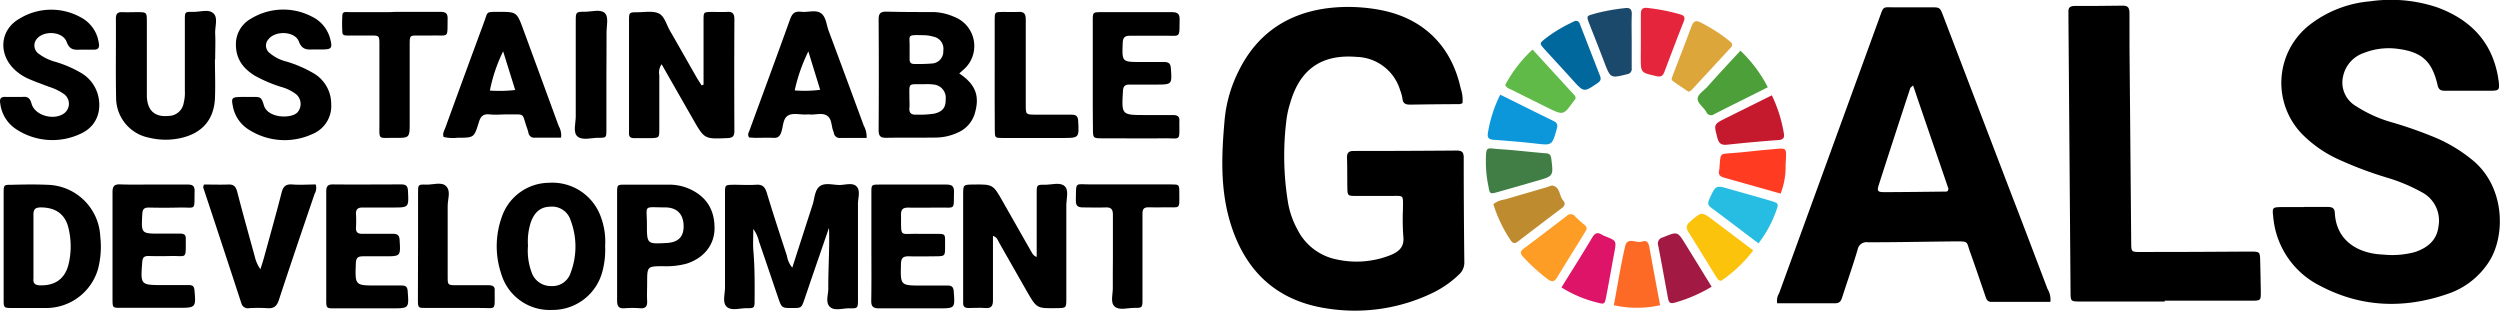 <svg xmlns="http://www.w3.org/2000/svg" id="Layer_1" data-name="Layer 1" viewBox="0 0 535.04 66.49"><defs><style>.cls-1{fill:#fd6a26;}.cls-2{fill:#bf8b2f;}.cls-3{fill:#407e45;}.cls-4{fill:#60ba47;}.cls-5{fill:#dda63b;}.cls-6{fill:#dd1467;}.cls-7{fill:#fcc30c;}.cls-8{fill:#4d9f39;}.cls-9{fill:#0b97d9;}.cls-10{fill:#fd9d25;}.cls-11{fill:#e5253c;}.cls-12{fill:#a21a43;}.cls-13{fill:#ff3b22;}.cls-14{fill:#1a496b;}.cls-15{fill:#01689d;}.cls-16{fill:#c51a2e;}.cls-17{fill:#27bde2;}</style></defs><path d="M313,22.07a2,2,0,0,1-.65.22c-3.52,0-7,.05-10.55.1-.92,0-1.53-.19-1.65-1.25a8,8,0,0,0-.5-1.84,10,10,0,0,0-9.28-7.12c-7.51-.63-12.18,2.62-14.26,9.91a20.51,20.51,0,0,0-.75,3.26,61.69,61.69,0,0,0,.32,18.15,18.41,18.41,0,0,0,2,5.63,12,12,0,0,0,8.51,6.42,19.67,19.67,0,0,0,11.52-1c1.75-.74,2.89-1.76,2.62-4a52,52,0,0,1-.07-6c0-2.91.23-2.62-2.53-2.62-2.47,0-4.95,0-7.43,0-1.91,0-1.92,0-1.95-2s0-4.15-.07-6.23c0-1,.38-1.39,1.4-1.39q11,0,22.07-.09c1.15,0,1.51.38,1.51,1.52q0,11.15.13,22.3a3.43,3.43,0,0,1-1.17,2.74,21.92,21.92,0,0,1-5.48,3.84,38.27,38.27,0,0,1-22.65,3.41c-11-1.62-17.76-8.15-20.86-18.62-2.13-7.18-1.79-14.55-1.13-21.89A29.19,29.19,0,0,1,265.19,15c4-8,10.67-12.32,19.47-13.31a36.56,36.56,0,0,1,10.28.36c9.37,1.61,15.66,7.56,17.68,16.9A7.67,7.67,0,0,1,313,22.07Z"></path><path d="M493.11,44.29c1.68,0,3.36,0,5,0,.94,0,1.53.18,1.58,1.26C500,51.78,505,54.3,510,54.48a18.58,18.58,0,0,0,6.88-.55c2.69-.92,4.66-2.54,5-5.51a6.84,6.84,0,0,0-3.55-7.27,37.08,37.08,0,0,0-7.5-3.14,80.47,80.47,0,0,1-10.31-3.88,26.2,26.2,0,0,1-7.83-5.43,15.75,15.75,0,0,1,1.57-23.35,24.46,24.46,0,0,1,13-5.07A31.16,31.16,0,0,1,521.67,1.6c7.15,2.65,11.77,7.47,13,15.18,0,.24.08.47.11.71.16,1.78.06,1.91-1.73,1.93-3.27,0-6.55,0-9.83,0-1,0-1.34-.33-1.56-1.29-1.17-5-3.32-7-8.44-7.67a14.42,14.42,0,0,0-7.3.87,6.73,6.73,0,0,0-4.46,5,5.82,5.82,0,0,0,2.76,6.38,28.11,28.11,0,0,0,7.61,3.45,89,89,0,0,1,9.49,3.34,32.34,32.34,0,0,1,8.12,5c6.88,5.93,6.77,16.5,3,21.88a16.82,16.82,0,0,1-8.43,6.46c-9.41,3.3-18.7,3-27.6-1.74a18.23,18.23,0,0,1-9.9-14.68c-.24-2-.17-2.07,1.74-2.1,1.6,0,3.2,0,4.79,0Z"></path><path d="M438.2,61.84C435.6,55,433,48.1,430.34,41.24L415.88,3.41c-.71-1.86-.72-1.85-2.73-1.84-2.56,0-5.12,0-7.68,0s-2.3-.35-3.22,2.19l-21.49,59a3.08,3.08,0,0,0-.41,2.14c4.13,0,8.28,0,12.43,0,1.08,0,1.29-.67,1.54-1.47,1.08-3.34,2.25-6.66,3.24-10a1.94,1.94,0,0,1,2.23-1.58c6.23,0,12.47-.13,18.7-.19,2.89,0,2.33,0,3.14,2.28,1.11,3.08,2.15,6.18,3.22,9.28.23.68.38,1.39,1.35,1.39,4.22,0,8.44,0,12.61,0A4.34,4.34,0,0,0,438.2,61.84ZM416.44,41c-4.39.05-8.79.11-13.18.12-1.41,0-1.59-.24-1.17-1.55q3.33-10.36,6.74-20.71c.05-.13.22-.22.6-.58C412,25.87,414.56,33.25,417,40.4,416.91,41,416.66,41,416.44,41Z"></path><path d="M463.31,64.53h-18c-2.15,0-2.16,0-2.18-2l-.45-58.71c0-.4,0-.8,0-1.2-.1-1.08.45-1.35,1.43-1.35,3.36,0,6.72,0,10.07-.06,1.38-.05,1.56.58,1.56,1.72,0,4.79,0,9.58.07,14.38l.3,34.51c0,2.09,0,2.12,2.07,2.11q11.63,0,23.25-.09c2.26,0,2.25,0,2.29,2.15s.11,4.31.13,6.46c0,1.85,0,1.89-1.87,1.9-6.23,0-12.46,0-18.7,0Z"></path><path d="M177.42,48.75l-3.33,9.66c-.65,1.88-1.28,3.78-1.93,5.66s-.65,1.85-2.69,1.85-2.18,0-2.86-2c-1.39-4.07-2.76-8.16-4.17-12.23A7.43,7.43,0,0,0,161.22,49c0,1.63-.1,3.08,0,4.51.31,3.51.3,7,.28,10.54,0,1.88,0,1.93-1.79,1.91-1.42,0-3.18.6-4.17-.3s-.37-2.72-.38-4.12c0-6.72,0-13.43,0-20.14,0-1.82,0-1.83,1.85-1.86,1.6,0,3.21.1,4.79,0,1.41-.11,1.94.5,2.32,1.77,1.36,4.51,2.84,9,4.3,13.46a5.21,5.21,0,0,0,1.14,2.51c1.47-4.55,2.9-9,4.36-13.5.44-1.35.43-3.1,1.53-3.92s2.78-.28,4.2-.27c1.25,0,2.82-.58,3.68.32s.29,2.44.29,3.7c0,6.79,0,13.58,0,20.37,0,2,0,2.05-1.93,2-1.41,0-3.18.64-4.13-.36s-.26-2.6-.29-3.94C177.24,57.36,177.58,53.14,177.42,48.75Z"></path><path d="M150.57,18.12V15.85c0-3.83,0-7.67,0-11.5,0-1.75,0-1.76,1.67-1.8,1.11,0,2.24.06,3.35,0,1.32-.11,1.59.51,1.58,1.68q-.06,11.86,0,23.72c0,1.07-.22,1.55-1.44,1.6-4.93.22-4.94.27-7.39-4-2.22-3.87-4.42-7.74-6.74-11.8a3,3,0,0,0-.5,2.32c0,3.83,0,7.66,0,11.5,0,1.93,0,1.94-2,2-1.11,0-2.23,0-3.35,0-.81,0-1.19-.31-1.13-1.13,0-.24,0-.48,0-.72q0-11.61,0-23.24c0-1.82,0-1.85,1.83-1.86,1.51,0,3.19-.33,4.48.23s1.68,2.42,2.44,3.71c1.88,3.25,3.72,6.52,5.58,9.77.38.66.8,1.3,1.2,1.94Z"></path><path d="M205.3,15.72l.7-.64a6.69,6.69,0,0,0-1.85-11.5,11.74,11.74,0,0,0-4.42-1c-3.35,0-6.71,0-10.06-.09-1.28,0-1.63.46-1.63,1.67q.08,11.86,0,23.73c0,1.31.49,1.63,1.69,1.6,3.51-.06,7,0,10.54-.05a11.41,11.41,0,0,0,4.87-1.14,6.41,6.41,0,0,0,3.55-4.27C209.69,20.44,208.72,18,205.3,15.72Zm-7.39-8.18a7.39,7.39,0,0,1,1.86.31,2.63,2.63,0,0,1,2.11,3,2.57,2.57,0,0,1-2.42,2.74,36.82,36.82,0,0,1-3.79.1c-.68,0-1-.29-1-1s0-1.43,0-2.47C194.74,7.35,193.89,7.46,197.91,7.54ZM200,24.31a19.56,19.56,0,0,1-3.82.22c-1.11.08-1.66-.3-1.55-1.48.06-.64,0-1.28,0-1.92,0-3.6-.44-3.06,3.25-3.11a10.15,10.15,0,0,1,1.91.07,2.84,2.84,0,0,1,2.6,3.17C202.42,23,201.77,23.86,200,24.31Z"></path><path d="M221.87,55c0-4.65,0-9.12,0-13.59,0-1.85,0-1.9,1.82-1.87,1.42,0,3.19-.6,4.16.3s.35,2.72.36,4.13c0,6.63,0,13.27,0,19.9,0,2.06,0,2.06-2.12,2.08-4.23.06-4.23.06-6.38-3.7-2-3.46-3.94-6.94-5.93-10.41-.26-.45-.37-1.06-1.27-1.36V53c0,3.76,0,7.51,0,11.27,0,1.21-.35,1.75-1.63,1.65s-2.4,0-3.6,0c-.8,0-1.19-.31-1.15-1.13,0-.4,0-.8,0-1.2q0-10.9,0-21.82c0-2.25,0-2.25,2.14-2.28,4.26-.05,4.25-.05,6.37,3.7q3,5.22,5.93,10.42C220.87,54.06,221,54.67,221.87,55Z"></path><path d="M128.37,45.86a11,11,0,0,0-10.88-6.74,10.77,10.77,0,0,0-10.14,7.44,18.54,18.54,0,0,0-.09,12,10.8,10.8,0,0,0,10.87,7.77,11,11,0,0,0,10.73-8,18,18,0,0,0,.65-5.7A15.15,15.15,0,0,0,128.37,45.86Zm-6.23,12.49a4.1,4.1,0,0,1-4.23,2.87,4.33,4.33,0,0,1-4.16-3,13.2,13.2,0,0,1-.75-5.64,13.17,13.17,0,0,1,.66-5.18c.71-1.84,1.9-3.1,4-3.16a4.16,4.16,0,0,1,4.46,2.9A15.83,15.83,0,0,1,122.14,58.35Z"></path><path d="M21.46,50.64A11.6,11.6,0,0,0,10.12,39.55c-2.55-.11-5.11-.07-7.66,0-1.64,0-1.67,0-1.68,1.77,0,3.83,0,7.66,0,11.48V64c0,1.88,0,1.9,1.79,1.92,2.47,0,4.95,0,7.42,0a11.56,11.56,0,0,0,11-8.39A19,19,0,0,0,21.46,50.64ZM14.71,56.4c-.72,3.16-2.78,4.71-6,4.67-1.11,0-1.68-.34-1.55-1.51a1.92,1.92,0,0,0,0-.24V52.61c0-2.23,0-4.47,0-6.7,0-1.15.42-1.51,1.55-1.52,3.25,0,5.32,1.48,6,4.64A16.52,16.52,0,0,1,14.71,56.4Z"></path><path d="M46,12.72c0,2.8.12,5.6,0,8.39-.24,4.61-2.85,7.47-7.39,8.45a14.78,14.78,0,0,1-6.65-.08A8.71,8.71,0,0,1,24.85,21c-.12-5.67,0-11.35-.05-17,0-1,.34-1.45,1.38-1.4s2.08,0,3.12,0c2.1,0,2.12,0,2.13,2.06,0,4.72,0,9.44,0,14.15,0,.64,0,1.28,0,1.92.16,3,1.75,4.37,4.67,4.08A3.31,3.31,0,0,0,39.32,22a8.83,8.83,0,0,0,.24-2.61c0-5,0-10.07,0-15.1,0-1.72,0-1.78,1.69-1.75s3.36-.64,4.41.3.32,2.87.39,4.35c.09,1.83,0,3.68,0,5.51Z"></path><path d="M119.58,27Q115.8,16.66,112,6.33c-1.41-3.82-1.42-3.8-5.47-3.79-2.56,0-2.13,0-2.86,2q-4.19,11.33-8.32,22.69c-.23.65-.7,1.28-.41,2.08a8.68,8.68,0,0,0,3,.17c3.47,0,3.52,0,4.51-3.22.37-1.24.86-1.93,2.3-1.78,1.26.14,2.55,0,3.83,0,4,.07,3-.5,4.24,3,.1.3.2.61.27.92a1.24,1.24,0,0,0,1.35,1.07c1.9,0,3.79,0,5.63,0A3.85,3.85,0,0,0,119.58,27Zm-14.74-7.61a33.43,33.43,0,0,1,2.84-8.4l2.58,8.27A28.83,28.83,0,0,1,104.84,19.38Z"></path><path d="M184.85,26.87q-3.71-10.11-7.48-20.2c-.5-1.33-.57-3.09-1.7-3.86s-2.8-.12-4.22-.29-1.94.43-2.39,1.69c-2.83,7.88-5.74,15.74-8.62,23.6-.18.5-.56,1-.1,1.62.42,0,.89.07,1.36.07,1.28,0,2.56-.06,3.84,0,1,.06,1.41-.41,1.69-1.28.4-1.19.31-2.78,1.37-3.46s2.64-.18,4-.26a5.77,5.77,0,0,1,.72,0c1.26.11,2.71-.46,3.74.3s.82,2.17,1.28,3.27a3.33,3.33,0,0,1,.13.45,1.25,1.25,0,0,0,1.43,1c1.83,0,3.66,0,5.57,0A5,5,0,0,0,184.85,26.87Zm-14.77-7.52A36,36,0,0,1,173,11c.83,2.71,1.67,5.42,2.53,8.22A26.37,26.37,0,0,1,170.08,19.35Z"></path><path d="M52.91,20.74h1c1.93,0,2,0,2.57,1.8.8,2.79,5.87,2.93,7.19,1.5a2.73,2.73,0,0,0-.27-3.85,9.21,9.21,0,0,0-3.2-1.58,29.39,29.39,0,0,1-5.71-2.44c-2.46-1.52-4-3.56-4-6.63A6.21,6.21,0,0,1,53.71,4a13.23,13.23,0,0,1,13.05-.44,7.3,7.3,0,0,1,4,5.14c.36,1.53.11,1.83-1.43,1.88-.8,0-1.6,0-2.4,0-1.43.1-2.38-.08-3-1.78C63,6.64,58.91,6.52,57.46,8.4a2,2,0,0,0,.32,3,8.63,8.63,0,0,0,3.38,1.73,26.21,26.21,0,0,1,5.72,2.42,7.59,7.59,0,0,1,4,6.64,6.47,6.47,0,0,1-4,6.49,14.22,14.22,0,0,1-13.53-.87,7.51,7.51,0,0,1-3.54-5.2c-.32-1.58-.13-1.8,1.45-1.85C51.79,20.73,52.35,20.74,52.91,20.74Z"></path><path d="M3.38,20.74c.48,0,1,0,1.44,0,1.09-.1,1.59.22,1.93,1.44.7,2.57,4.82,3.68,7,2.06a2.57,2.57,0,0,0-.08-4.13,11.6,11.6,0,0,0-3.23-1.55C9,18,7.55,17.5,6.16,16.89A10.46,10.46,0,0,1,3,14.78C-.4,11.44,0,6.36,4.16,4a13,13,0,0,1,13.05-.33,7.32,7.32,0,0,1,3.92,5.44c.2,1,0,1.55-1.12,1.52-1,0-1.92,0-2.88,0-1.33.07-2.26,0-2.87-1.67C13.43,6.71,9.43,6.46,7.9,8.3a2.16,2.16,0,0,0,.34,3.17,10.45,10.45,0,0,0,3.64,1.77,24.68,24.68,0,0,1,5.48,2.37A7.85,7.85,0,0,1,21,20.44c.85,3.5-.47,6.72-3.75,8.18A14.07,14.07,0,0,1,3.54,27.7,7.64,7.64,0,0,1,.06,22.2c-.19-1.05.07-1.51,1.16-1.46C1.94,20.77,2.66,20.74,3.38,20.74Z"></path><path d="M233.87,16c0-3.83,0-7.66,0-11.5,0-1.86,0-1.89,1.8-1.9,5,0,10.06,0,15.09,0,1.19,0,1.72.3,1.7,1.6-.08,4.15.28,3.39-3.43,3.45-2.4,0-4.79,0-7.19,0-1.1,0-1.51.36-1.56,1.52-.16,4.1-.2,4.1,4,4.1,1.6,0,3.19,0,4.79,0,.95,0,1.43.22,1.51,1.31.25,3.53.3,3.52-3.33,3.52-1.84,0-3.68,0-5.51,0-1,0-1.36.37-1.41,1.39-.3,5.13-.33,5.13,4.88,5.13,1.92,0,3.84,0,5.75,0,1,0,1.55.27,1.44,1.34a1.92,1.92,0,0,0,0,.24c0,4.17.34,3.36-3.18,3.4-4.39.05-8.78,0-13.17,0-2.11,0-2.13,0-2.14-2.05C233.86,23.62,233.87,19.78,233.87,16Z"></path><path d="M148.26,40.77a10.66,10.66,0,0,0-5.07-1.25c-3.12,0-6.24,0-9.36,0-1.71,0-1.75,0-1.76,1.71,0,3.84,0,7.67,0,11.51s0,7.68,0,11.51c0,1.17.25,1.83,1.6,1.72a22,22,0,0,1,3.35,0c1.2.08,1.53-.46,1.48-1.56-.07-1.28,0-2.56,0-3.84,0-3.59,0-3.59,3.49-3.6a16.43,16.43,0,0,0,5-.56c3.48-1.13,5.71-3.73,5.92-7.08C153.06,45.54,151.68,42.59,148.26,40.77ZM142.71,52c-4.26.24-4.26.24-4.26-4s-.91-3.63,3.89-3.61c2.46,0,3.78,1.33,3.95,3.58C146.47,50.54,145.29,51.86,142.71,52Z"></path><path d="M186.49,52.56c0-3.76,0-7.52,0-11.28,0-1.73,0-1.77,1.67-1.78,4.8,0,9.6,0,14.39,0,1.27,0,1.65.44,1.62,1.66-.1,3.84.38,3.22-3.1,3.27-2.24,0-4.48.05-6.72,0-1.17,0-1.53.45-1.52,1.56.07,5-.46,3.95,3.8,4.06,1.12,0,2.24,0,3.36,0,2.55,0,2.25-.06,2.27,2.4a1,1,0,0,1,0,.24c0,2.13,0,2.14-2.05,2.16s-3.85.06-5.76,0c-1.29,0-1.6.47-1.63,1.68-.11,4.58-.16,4.58,4.5,4.58,1.84,0,3.68,0,5.52,0,.92,0,1.21.39,1.28,1.29.26,3.6.29,3.59-3.29,3.59-4.24,0-8.47,0-12.71,0-1.23,0-1.68-.37-1.66-1.63C186.53,60.4,186.49,56.48,186.49,52.56Z"></path><path d="M43.64,39.49c1.7,0,3.46.06,5.2,0,1.21-.06,1.64.46,1.93,1.57,1.2,4.63,2.49,9.25,3.76,13.86a7.72,7.72,0,0,0,1.2,2.7c.24-.77.5-1.53.72-2.31,1.29-4.69,2.61-9.38,3.82-14.09.34-1.33.91-1.85,2.3-1.74,1.66.13,3.34,0,5,0a2.46,2.46,0,0,1-.24,2C64.77,49,62.18,56.57,59.7,64.16c-.45,1.39-1.12,1.92-2.55,1.79a32.63,32.63,0,0,0-3.83,0,1.43,1.43,0,0,1-1.65-1Q47.61,52.52,43.5,40.14C43.46,40,43.56,39.84,43.64,39.49Z"></path><path d="M69.82,52.52c0-3.83,0-7.66,0-11.49,0-1.09.26-1.58,1.46-1.56,4.87.05,9.74,0,14.61,0,1,0,1.37.33,1.42,1.37.18,3.57.22,3.57-3.27,3.57-2.16,0-4.32,0-6.47,0-1,0-1.44.4-1.38,1.42a27.47,27.47,0,0,1,0,2.87c-.07,1.09.48,1.36,1.45,1.34,2.16,0,4.31,0,6.47,0,1,0,1.37.36,1.42,1.38.2,3.42.23,3.43-3.22,3.43-1.52,0-3,0-4.55,0-1.06,0-1.55.24-1.6,1.46-.18,4.79-.23,4.79,4.49,4.79,1.76,0,3.52,0,5.27,0,.87,0,1.26.23,1.33,1.2.28,3.68.31,3.69-3.39,3.69H72.11c-2.42,0-2.28.17-2.29-2.39Z"></path><path d="M32.88,39.49c2.4,0,4.8,0,7.2,0,1.07,0,1.6.23,1.57,1.45-.1,4.31.43,3.39-3.35,3.48-2.15.05-4.32.05-6.47,0-1.06,0-1.33.42-1.38,1.42C30.23,50,30.2,50,34.31,50c1.44,0,2.88,0,4.32,0,.81,0,1.18.33,1.13,1.14a1.92,1.92,0,0,0,0,.24c0,4.23.24,3.34-3.2,3.41q-2.4.06-4.8,0c-.87,0-1.23.27-1.31,1.22-.39,5-.42,5,4.48,5,1.84,0,3.68,0,5.52,0,.78,0,1.09.28,1.17,1.11.33,3.66.27,3.76-3.33,3.76-4.16,0-8.31,0-12.47,0-1.68,0-1.73,0-1.74-1.76,0-7.68,0-15.35,0-23,0-1.2.33-1.71,1.63-1.66C28.08,39.55,30.48,39.49,32.88,39.49Z"></path><path d="M84.68,2.54c3.2,0,6.4,0,9.59,0,1.12,0,1.56.33,1.53,1.5-.09,4.23.39,3.48-3.31,3.56-1,0-2.08,0-3.12,0-1.65,0-1.68.07-1.69,1.81,0,5.59,0,11.19,0,16.78,0,3.32,0,3.35-3.25,3.31-3.62,0-3.22.52-3.23-3.12,0-5.59,0-11.18,0-16.78,0-2,0-2-2-2-1.6,0-3.2,0-4.8,0-.47,0-1.08,0-1.12-.59a28.79,28.79,0,0,1,0-3.83c.06-.78.84-.58,1.35-.59,2.95,0,5.91,0,8.87,0Z"></path><path d="M238.18,55.27c0-3.11,0-6.22,0-9.34,0-1.11-.37-1.59-1.53-1.54-1.59.07-3.19,0-4.79,0-1,0-1.63-.18-1.61-1.44.08-4.29-.32-3.45,3.37-3.48,5.67,0,11.34,0,17,0,1.72,0,1.77,0,1.77,1.69,0,3.86.35,3.14-3.13,3.21-1.12,0-2.24.05-3.35,0s-1.42.37-1.4,1.4c0,2.63,0,5.27,0,7.9,0,3.44,0,6.87,0,10.3,0,1.88,0,1.94-1.79,1.92-1.42,0-3.18.59-4.17-.29s-.34-2.71-.39-4.12C238.13,59.43,238.18,57.35,238.18,55.27Z"></path><path d="M212.88,15.79c0-3.83,0-7.67,0-11.5,0-1.69,0-1.71,1.71-1.74,1.12,0,2.24.06,3.35,0,1.31-.1,1.6.5,1.59,1.68,0,6.07,0,12.14,0,18.2,0,2.08,0,2.09,2.11,2.11,2.55,0,5.11,0,7.66,0,1,0,1.39.28,1.45,1.35.19,3.64.24,3.64-3.44,3.64-4.23,0-8.46,0-12.69,0-1.68,0-1.71,0-1.72-1.73C212.87,23.77,212.88,19.78,212.88,15.79Z"></path><path d="M89.47,52.47c0-3.75,0-7.5,0-11.26,0-1.67,0-1.76,1.73-1.7,1.48.06,3.36-.7,4.34.4s.26,2.75.27,4.17c0,5,0,10.06,0,15.09,0,1.83,0,1.86,1.84,1.87q3.48,0,6.95,0c.89,0,1.37.29,1.27,1.24,0,.08,0,.16,0,.24,0,4.16.34,3.35-3.18,3.39-3.83,0-7.67,0-11.5,0-1.7,0-1.74,0-1.75-1.71C89.46,60.3,89.47,56.38,89.47,52.47Z"></path><path d="M129.78,16.27c0,3.84,0,7.67,0,11.51,0,1.67,0,1.72-1.74,1.71-1.51,0-3.38.61-4.43-.27s-.38-2.86-.39-4.34c0-6.79,0-13.58,0-20.37,0-1.93,0-2,2-2,1.43,0,3.24-.59,4.19.26s.36,2.87.4,4.36C129.83,10.2,129.78,13.24,129.78,16.27Z"></path><path class="cls-1" d="M355.29,65.32a22.65,22.65,0,0,1-9.9,0c.8-4.27,1.46-8.49,2.42-12.63.48-2.08,2.44-.55,3.66-1,1-.35,1.37.3,1.53,1.25C353.72,57,354.5,61.09,355.29,65.32Z"></path><path class="cls-2" d="M319.6,43.68a5.19,5.19,0,0,1,2.5-1c3-.89,5.95-1.74,8.92-2.61.46-.13,1-.45,1.37-.33,1.55.43,1.28,2.19,2.15,3.16.5.57.39,1.14-.26,1.62q-4.77,3.6-9.5,7.22c-.73.56-1.15.19-1.54-.41A29.26,29.26,0,0,1,319.6,43.68Z"></path><path class="cls-3" d="M318,35.07c0-4,0-3.34,2.87-3.15,3.33.21,6.66.62,10,.89.79.06,1,.35,1.13,1.14.46,3.73.49,3.73-3.08,4.75-2.83.81-5.66,1.64-8.5,2.43-1.48.42-1.61.37-1.85-1.16A25.64,25.64,0,0,1,318,35.07Z"></path><path class="cls-4" d="M328,10.6l8.85,9.66c.37.4.51.81.07,1.24a1.46,1.46,0,0,0-.16.19c-2.17,3-2.17,3-5.53,1.37-2.5-1.25-5-2.48-7.51-3.74-.55-.29-1.24-.41-1.58-1.14A28.71,28.71,0,0,1,328,10.6Z"></path><path class="cls-5" d="M361.39,19.65c-1.16-.79-2.36-1.55-3.49-2.41-.31-.25,0-.75.1-1.12,1.35-3.48,2.71-7,4-10.45.38-1,.82-1.45,1.93-.88a35.5,35.5,0,0,1,6.23,4c.48.4.82.79.28,1.37q-4.2,4.56-8.42,9.11A2.79,2.79,0,0,1,361.39,19.65Z"></path><path class="cls-6" d="M334.18,61.51c2.28-3.68,4.5-7.17,6.61-10.72.6-1,1.18-1.11,2.08-.54a3.83,3.83,0,0,0,.65.3c2.46,1,2.45.94,1.94,3.66-.59,3.12-1.12,6.25-1.73,9.37-.29,1.53-.41,1.58-1.89,1.17A25.86,25.86,0,0,1,334.18,61.51Z"></path><path class="cls-7" d="M375.23,53.59a29.7,29.7,0,0,1-6.85,6.5c-.61,0-.77-.39-1-.71-2-3.19-3.93-6.4-5.94-9.58-.57-.91-.73-1.5.26-2.36,2.49-2.16,2.42-2.23,5.1-.21Z"></path><path class="cls-8" d="M372.48,10.85a29,29,0,0,1,5.86,7.82c-3.92,2-7.7,3.83-11.45,5.75a1.11,1.11,0,0,1-1.74-.52l-.13-.2c-.61-.84-1.66-1.65-1.7-2.51,0-1,1.26-1.72,2-2.53C367.64,16.06,370,13.52,372.48,10.85Z"></path><path class="cls-9" d="M321.08,20.26c3.91,1.93,7.67,3.82,11.45,5.66.84.41.86.91.63,1.73-1,3.52-1,3.48-4.62,3.06-2.92-.33-5.86-.57-8.79-.78-1-.07-1.5-.35-1.32-1.43A28,28,0,0,1,321.08,20.26Z"></path><path class="cls-10" d="M339.59,49c-.13.24-.31.59-.52.93-1.92,3.11-3.86,6.21-5.75,9.33-.56.92-1,1.27-2.05.52A40.14,40.14,0,0,1,326,55c-.58-.62-.78-1.12,0-1.72q4.68-3.51,9.31-7.07a1.18,1.18,0,0,1,1.84.15c.6.63,1.28,1.18,1.94,1.76A1.07,1.07,0,0,1,339.59,49Z"></path><path class="cls-11" d="M351.17,8.72c0-1.91,0-3.83,0-5.74,0-1.09.45-1.4,1.44-1.28a42,42,0,0,1,7,1.38c.9.28,1.07.67.72,1.56-1.41,3.56-2.76,7.13-4.11,10.71-.33.86-.7,1.18-1.76.94-3.29-.76-3.31-.69-3.31-4Z"></path><path class="cls-12" d="M366.32,61.36a31.69,31.69,0,0,1-7.9,3.41c-1,.31-1.29-.1-1.44-.94-.69-3.75-1.37-7.51-2.09-11.26a1.34,1.34,0,0,1,1-1.77c3.12-1.28,3.11-1.32,4.84,1.48C362.56,55.25,364.4,58.23,366.32,61.36Z"></path><path class="cls-13" d="M381.08,41.43,368.93,38c-.81-.22-1.23-.65-1-1.54a7.45,7.45,0,0,0,.09-1c.28-2.65-.11-2.48,2.76-2.7,2.61-.19,5.22-.54,7.83-.75,4.16-.34,3.7-.78,3.54,3.43A15.88,15.88,0,0,1,381.08,41.43Z"></path><path class="cls-14" d="M349.21,8.84c0,1.91,0,3.82,0,5.73a1.13,1.13,0,0,1-1,1.32c-3.54.87-3.53.89-4.86-2.55-1-2.67-2.07-5.33-3.11-8-.83-2.13-.73-1.87,1.32-2.49a41.92,41.92,0,0,1,6.1-1.1c1.08-.16,1.62.12,1.57,1.36C349.15,5,349.21,6.93,349.21,8.84Z"></path><path class="cls-15" d="M337.12,4.47a.87.87,0,0,1,1,.67c1.44,3.7,2.87,7.41,4.32,11.11.28.72.07,1.13-.57,1.56-2.88,1.94-2.87,2-5.28-.67-2-2.23-4.09-4.45-6.12-6.7-1-1.15-1-1.18.23-2.16a30.38,30.38,0,0,1,5.48-3.36C336.49,4.74,336.86,4.59,337.12,4.47Z"></path><path class="cls-16" d="M379.2,20.4a29.7,29.7,0,0,1,2.55,8c.18.9.07,1.49-1.11,1.57-3.66.27-7.32.6-11,1-1.3.14-1.79-.3-2.11-1.52-.74-2.87-.81-2.85,1.88-4.19Z"></path><path class="cls-17" d="M376.34,52.08c-3.45-2.61-6.79-5.15-10.16-7.66-.71-.54-.71-1-.35-1.82,1.38-3,1.35-3,4.39-2.12s6,1.67,8.94,2.56c1.44.43,1.55.61,1,2A25,25,0,0,1,376.34,52.08Z"></path></svg>